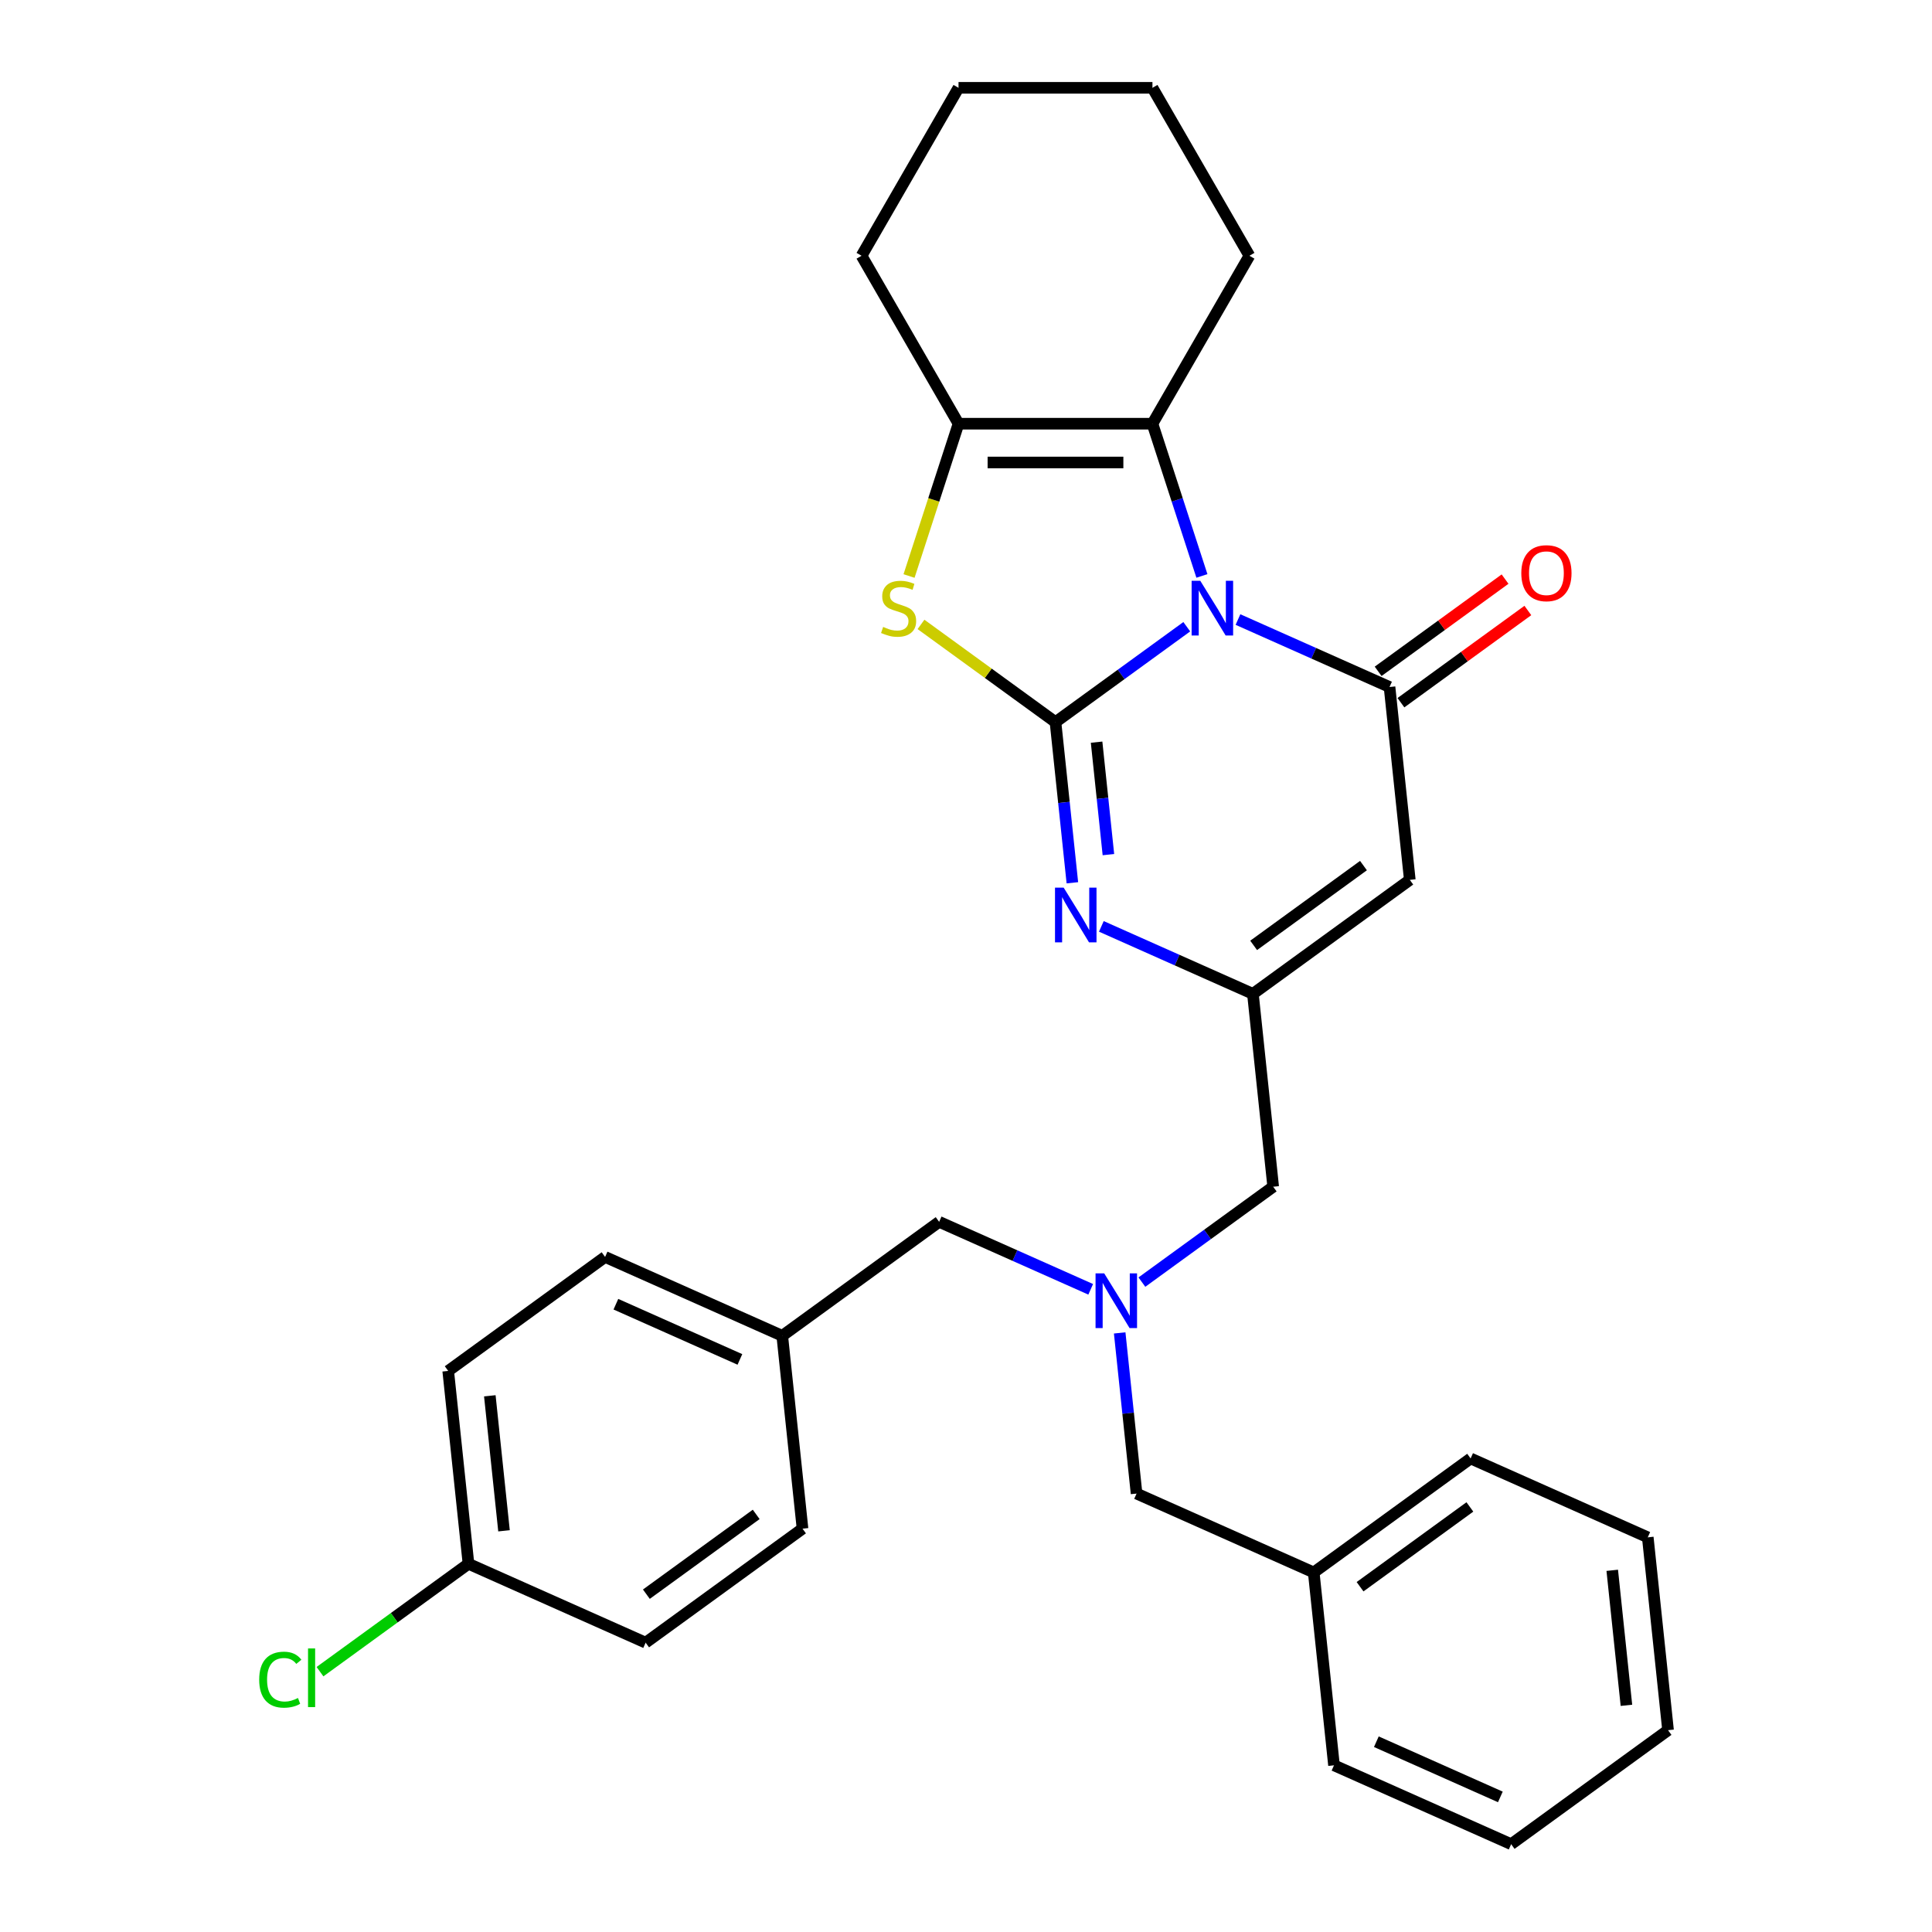 <?xml version='1.0' encoding='iso-8859-1'?>
<svg version='1.1' baseProfile='full'
              xmlns='http://www.w3.org/2000/svg'
                      xmlns:rdkit='http://www.rdkit.org/xml'
                      xmlns:xlink='http://www.w3.org/1999/xlink'
                  xml:space='preserve'
width='1000px' height='1000px' viewBox='0 0 1000 1000'>
<!-- END OF HEADER -->
<rect style='opacity:1.0;fill:#FFFFFF;stroke:none' width='1000' height='1000' x='0' y='0'> </rect>
<path class='bond-0' d='M 614.273,324.397 L 580.296,349.083' style='fill:none;fill-rule:evenodd;stroke:#0000FF;stroke-width:6px;stroke-linecap:butt;stroke-linejoin:miter;stroke-opacity:1' />
<path class='bond-0' d='M 580.296,349.083 L 546.318,373.769' style='fill:none;fill-rule:evenodd;stroke:#000000;stroke-width:6px;stroke-linecap:butt;stroke-linejoin:miter;stroke-opacity:1' />
<path class='bond-1' d='M 640.772,320.67 L 679.996,338.133' style='fill:none;fill-rule:evenodd;stroke:#0000FF;stroke-width:6px;stroke-linecap:butt;stroke-linejoin:miter;stroke-opacity:1' />
<path class='bond-1' d='M 679.996,338.133 L 719.22,355.597' style='fill:none;fill-rule:evenodd;stroke:#000000;stroke-width:6px;stroke-linecap:butt;stroke-linejoin:miter;stroke-opacity:1' />
<path class='bond-4' d='M 622.107,298.101 L 609.306,258.705' style='fill:none;fill-rule:evenodd;stroke:#0000FF;stroke-width:6px;stroke-linecap:butt;stroke-linejoin:miter;stroke-opacity:1' />
<path class='bond-4' d='M 609.306,258.705 L 596.505,219.309' style='fill:none;fill-rule:evenodd;stroke:#000000;stroke-width:6px;stroke-linecap:butt;stroke-linejoin:miter;stroke-opacity:1' />
<path class='bond-2' d='M 546.318,373.769 L 550.688,415.347' style='fill:none;fill-rule:evenodd;stroke:#000000;stroke-width:6px;stroke-linecap:butt;stroke-linejoin:miter;stroke-opacity:1' />
<path class='bond-2' d='M 550.688,415.347 L 555.058,456.925' style='fill:none;fill-rule:evenodd;stroke:#0000FF;stroke-width:6px;stroke-linecap:butt;stroke-linejoin:miter;stroke-opacity:1' />
<path class='bond-2' d='M 567.594,384.144 L 570.653,413.249' style='fill:none;fill-rule:evenodd;stroke:#000000;stroke-width:6px;stroke-linecap:butt;stroke-linejoin:miter;stroke-opacity:1' />
<path class='bond-2' d='M 570.653,413.249 L 573.712,442.353' style='fill:none;fill-rule:evenodd;stroke:#0000FF;stroke-width:6px;stroke-linecap:butt;stroke-linejoin:miter;stroke-opacity:1' />
<path class='bond-3' d='M 546.318,373.769 L 511.51,348.48' style='fill:none;fill-rule:evenodd;stroke:#000000;stroke-width:6px;stroke-linecap:butt;stroke-linejoin:miter;stroke-opacity:1' />
<path class='bond-3' d='M 511.51,348.48 L 476.703,323.191' style='fill:none;fill-rule:evenodd;stroke:#CCCC00;stroke-width:6px;stroke-linecap:butt;stroke-linejoin:miter;stroke-opacity:1' />
<path class='bond-5' d='M 719.22,355.597 L 729.712,455.421' style='fill:none;fill-rule:evenodd;stroke:#000000;stroke-width:6px;stroke-linecap:butt;stroke-linejoin:miter;stroke-opacity:1' />
<path class='bond-9' d='M 725.12,363.717 L 757.967,339.852' style='fill:none;fill-rule:evenodd;stroke:#000000;stroke-width:6px;stroke-linecap:butt;stroke-linejoin:miter;stroke-opacity:1' />
<path class='bond-9' d='M 757.967,339.852 L 790.815,315.987' style='fill:none;fill-rule:evenodd;stroke:#FF0000;stroke-width:6px;stroke-linecap:butt;stroke-linejoin:miter;stroke-opacity:1' />
<path class='bond-9' d='M 713.32,347.476 L 746.168,323.611' style='fill:none;fill-rule:evenodd;stroke:#000000;stroke-width:6px;stroke-linecap:butt;stroke-linejoin:miter;stroke-opacity:1' />
<path class='bond-9' d='M 746.168,323.611 L 779.015,299.746' style='fill:none;fill-rule:evenodd;stroke:#FF0000;stroke-width:6px;stroke-linecap:butt;stroke-linejoin:miter;stroke-opacity:1' />
<path class='bond-31' d='M 570.059,479.493 L 609.283,496.957' style='fill:none;fill-rule:evenodd;stroke:#0000FF;stroke-width:6px;stroke-linecap:butt;stroke-linejoin:miter;stroke-opacity:1' />
<path class='bond-31' d='M 609.283,496.957 L 648.507,514.42' style='fill:none;fill-rule:evenodd;stroke:#000000;stroke-width:6px;stroke-linecap:butt;stroke-linejoin:miter;stroke-opacity:1' />
<path class='bond-30' d='M 470.516,298.141 L 483.324,258.725' style='fill:none;fill-rule:evenodd;stroke:#CCCC00;stroke-width:6px;stroke-linecap:butt;stroke-linejoin:miter;stroke-opacity:1' />
<path class='bond-30' d='M 483.324,258.725 L 496.131,219.309' style='fill:none;fill-rule:evenodd;stroke:#000000;stroke-width:6px;stroke-linecap:butt;stroke-linejoin:miter;stroke-opacity:1' />
<path class='bond-6' d='M 596.505,219.309 L 496.131,219.309' style='fill:none;fill-rule:evenodd;stroke:#000000;stroke-width:6px;stroke-linecap:butt;stroke-linejoin:miter;stroke-opacity:1' />
<path class='bond-6' d='M 581.449,239.384 L 511.187,239.384' style='fill:none;fill-rule:evenodd;stroke:#000000;stroke-width:6px;stroke-linecap:butt;stroke-linejoin:miter;stroke-opacity:1' />
<path class='bond-15' d='M 596.505,219.309 L 646.693,132.382' style='fill:none;fill-rule:evenodd;stroke:#000000;stroke-width:6px;stroke-linecap:butt;stroke-linejoin:miter;stroke-opacity:1' />
<path class='bond-7' d='M 729.712,455.421 L 648.507,514.42' style='fill:none;fill-rule:evenodd;stroke:#000000;stroke-width:6px;stroke-linecap:butt;stroke-linejoin:miter;stroke-opacity:1' />
<path class='bond-7' d='M 705.731,448.03 L 648.888,489.329' style='fill:none;fill-rule:evenodd;stroke:#000000;stroke-width:6px;stroke-linecap:butt;stroke-linejoin:miter;stroke-opacity:1' />
<path class='bond-16' d='M 496.131,219.309 L 445.943,132.382' style='fill:none;fill-rule:evenodd;stroke:#000000;stroke-width:6px;stroke-linecap:butt;stroke-linejoin:miter;stroke-opacity:1' />
<path class='bond-10' d='M 648.507,514.42 L 658.999,614.245' style='fill:none;fill-rule:evenodd;stroke:#000000;stroke-width:6px;stroke-linecap:butt;stroke-linejoin:miter;stroke-opacity:1' />
<path class='bond-8' d='M 591.043,663.617 L 625.021,638.931' style='fill:none;fill-rule:evenodd;stroke:#0000FF;stroke-width:6px;stroke-linecap:butt;stroke-linejoin:miter;stroke-opacity:1' />
<path class='bond-8' d='M 625.021,638.931 L 658.999,614.245' style='fill:none;fill-rule:evenodd;stroke:#000000;stroke-width:6px;stroke-linecap:butt;stroke-linejoin:miter;stroke-opacity:1' />
<path class='bond-11' d='M 564.545,667.345 L 525.321,649.881' style='fill:none;fill-rule:evenodd;stroke:#0000FF;stroke-width:6px;stroke-linecap:butt;stroke-linejoin:miter;stroke-opacity:1' />
<path class='bond-11' d='M 525.321,649.881 L 486.097,632.418' style='fill:none;fill-rule:evenodd;stroke:#000000;stroke-width:6px;stroke-linecap:butt;stroke-linejoin:miter;stroke-opacity:1' />
<path class='bond-12' d='M 579.546,689.913 L 583.916,731.491' style='fill:none;fill-rule:evenodd;stroke:#0000FF;stroke-width:6px;stroke-linecap:butt;stroke-linejoin:miter;stroke-opacity:1' />
<path class='bond-12' d='M 583.916,731.491 L 588.286,773.069' style='fill:none;fill-rule:evenodd;stroke:#000000;stroke-width:6px;stroke-linecap:butt;stroke-linejoin:miter;stroke-opacity:1' />
<path class='bond-13' d='M 486.097,632.418 L 404.892,691.416' style='fill:none;fill-rule:evenodd;stroke:#000000;stroke-width:6px;stroke-linecap:butt;stroke-linejoin:miter;stroke-opacity:1' />
<path class='bond-18' d='M 588.286,773.069 L 679.983,813.895' style='fill:none;fill-rule:evenodd;stroke:#000000;stroke-width:6px;stroke-linecap:butt;stroke-linejoin:miter;stroke-opacity:1' />
<path class='bond-21' d='M 404.892,691.416 L 415.384,791.241' style='fill:none;fill-rule:evenodd;stroke:#000000;stroke-width:6px;stroke-linecap:butt;stroke-linejoin:miter;stroke-opacity:1' />
<path class='bond-22' d='M 404.892,691.416 L 313.196,650.59' style='fill:none;fill-rule:evenodd;stroke:#000000;stroke-width:6px;stroke-linecap:butt;stroke-linejoin:miter;stroke-opacity:1' />
<path class='bond-22' d='M 382.973,703.632 L 318.785,675.054' style='fill:none;fill-rule:evenodd;stroke:#000000;stroke-width:6px;stroke-linecap:butt;stroke-linejoin:miter;stroke-opacity:1' />
<path class='bond-14' d='M 242.483,809.414 L 231.991,709.589' style='fill:none;fill-rule:evenodd;stroke:#000000;stroke-width:6px;stroke-linecap:butt;stroke-linejoin:miter;stroke-opacity:1' />
<path class='bond-14' d='M 260.874,792.342 L 253.53,722.464' style='fill:none;fill-rule:evenodd;stroke:#000000;stroke-width:6px;stroke-linecap:butt;stroke-linejoin:miter;stroke-opacity:1' />
<path class='bond-17' d='M 242.483,809.414 L 204.055,837.333' style='fill:none;fill-rule:evenodd;stroke:#000000;stroke-width:6px;stroke-linecap:butt;stroke-linejoin:miter;stroke-opacity:1' />
<path class='bond-17' d='M 204.055,837.333 L 165.627,865.253' style='fill:none;fill-rule:evenodd;stroke:#00CC00;stroke-width:6px;stroke-linecap:butt;stroke-linejoin:miter;stroke-opacity:1' />
<path class='bond-33' d='M 242.483,809.414 L 334.18,850.24' style='fill:none;fill-rule:evenodd;stroke:#000000;stroke-width:6px;stroke-linecap:butt;stroke-linejoin:miter;stroke-opacity:1' />
<path class='bond-25' d='M 646.693,132.382 L 596.505,45.455' style='fill:none;fill-rule:evenodd;stroke:#000000;stroke-width:6px;stroke-linecap:butt;stroke-linejoin:miter;stroke-opacity:1' />
<path class='bond-32' d='M 445.943,132.382 L 496.131,45.455' style='fill:none;fill-rule:evenodd;stroke:#000000;stroke-width:6px;stroke-linecap:butt;stroke-linejoin:miter;stroke-opacity:1' />
<path class='bond-23' d='M 679.983,813.895 L 761.188,754.896' style='fill:none;fill-rule:evenodd;stroke:#000000;stroke-width:6px;stroke-linecap:butt;stroke-linejoin:miter;stroke-opacity:1' />
<path class='bond-23' d='M 703.963,821.286 L 760.807,779.987' style='fill:none;fill-rule:evenodd;stroke:#000000;stroke-width:6px;stroke-linecap:butt;stroke-linejoin:miter;stroke-opacity:1' />
<path class='bond-24' d='M 679.983,813.895 L 690.475,913.719' style='fill:none;fill-rule:evenodd;stroke:#000000;stroke-width:6px;stroke-linecap:butt;stroke-linejoin:miter;stroke-opacity:1' />
<path class='bond-19' d='M 334.18,850.24 L 415.384,791.241' style='fill:none;fill-rule:evenodd;stroke:#000000;stroke-width:6px;stroke-linecap:butt;stroke-linejoin:miter;stroke-opacity:1' />
<path class='bond-19' d='M 334.561,825.149 L 391.404,783.85' style='fill:none;fill-rule:evenodd;stroke:#000000;stroke-width:6px;stroke-linecap:butt;stroke-linejoin:miter;stroke-opacity:1' />
<path class='bond-20' d='M 231.991,709.589 L 313.196,650.59' style='fill:none;fill-rule:evenodd;stroke:#000000;stroke-width:6px;stroke-linecap:butt;stroke-linejoin:miter;stroke-opacity:1' />
<path class='bond-28' d='M 761.188,754.896 L 852.885,795.722' style='fill:none;fill-rule:evenodd;stroke:#000000;stroke-width:6px;stroke-linecap:butt;stroke-linejoin:miter;stroke-opacity:1' />
<path class='bond-27' d='M 690.475,913.719 L 782.172,954.545' style='fill:none;fill-rule:evenodd;stroke:#000000;stroke-width:6px;stroke-linecap:butt;stroke-linejoin:miter;stroke-opacity:1' />
<path class='bond-27' d='M 712.395,901.504 L 776.582,930.082' style='fill:none;fill-rule:evenodd;stroke:#000000;stroke-width:6px;stroke-linecap:butt;stroke-linejoin:miter;stroke-opacity:1' />
<path class='bond-26' d='M 596.505,45.455 L 496.131,45.455' style='fill:none;fill-rule:evenodd;stroke:#000000;stroke-width:6px;stroke-linecap:butt;stroke-linejoin:miter;stroke-opacity:1' />
<path class='bond-29' d='M 782.172,954.545 L 863.377,895.547' style='fill:none;fill-rule:evenodd;stroke:#000000;stroke-width:6px;stroke-linecap:butt;stroke-linejoin:miter;stroke-opacity:1' />
<path class='bond-34' d='M 852.885,795.722 L 863.377,895.547' style='fill:none;fill-rule:evenodd;stroke:#000000;stroke-width:6px;stroke-linecap:butt;stroke-linejoin:miter;stroke-opacity:1' />
<path class='bond-34' d='M 834.493,812.794 L 841.838,882.671' style='fill:none;fill-rule:evenodd;stroke:#000000;stroke-width:6px;stroke-linecap:butt;stroke-linejoin:miter;stroke-opacity:1' />
<path  class='atom-0' d='M 621.263 300.611
L 630.543 315.611
Q 631.463 317.091, 632.943 319.771
Q 634.423 322.451, 634.503 322.611
L 634.503 300.611
L 638.263 300.611
L 638.263 328.931
L 634.383 328.931
L 624.423 312.531
Q 623.263 310.611, 622.023 308.411
Q 620.823 306.211, 620.463 305.531
L 620.463 328.931
L 616.783 328.931
L 616.783 300.611
L 621.263 300.611
' fill='#0000FF'/>
<path  class='atom-3' d='M 550.55 459.434
L 559.83 474.434
Q 560.75 475.914, 562.23 478.594
Q 563.71 481.274, 563.79 481.434
L 563.79 459.434
L 567.55 459.434
L 567.55 487.754
L 563.67 487.754
L 553.71 471.354
Q 552.55 469.434, 551.31 467.234
Q 550.11 465.034, 549.75 464.354
L 549.75 487.754
L 546.07 487.754
L 546.07 459.434
L 550.55 459.434
' fill='#0000FF'/>
<path  class='atom-4' d='M 457.113 324.491
Q 457.433 324.611, 458.753 325.171
Q 460.073 325.731, 461.513 326.091
Q 462.993 326.411, 464.433 326.411
Q 467.113 326.411, 468.673 325.131
Q 470.233 323.811, 470.233 321.531
Q 470.233 319.971, 469.433 319.011
Q 468.673 318.051, 467.473 317.531
Q 466.273 317.011, 464.273 316.411
Q 461.753 315.651, 460.233 314.931
Q 458.753 314.211, 457.673 312.691
Q 456.633 311.171, 456.633 308.611
Q 456.633 305.051, 459.033 302.851
Q 461.473 300.651, 466.273 300.651
Q 469.553 300.651, 473.273 302.211
L 472.353 305.291
Q 468.953 303.891, 466.393 303.891
Q 463.633 303.891, 462.113 305.051
Q 460.593 306.171, 460.633 308.131
Q 460.633 309.651, 461.393 310.571
Q 462.193 311.491, 463.313 312.011
Q 464.473 312.531, 466.393 313.131
Q 468.953 313.931, 470.473 314.731
Q 471.993 315.531, 473.073 317.171
Q 474.193 318.771, 474.193 321.531
Q 474.193 325.451, 471.553 327.571
Q 468.953 329.651, 464.593 329.651
Q 462.073 329.651, 460.153 329.091
Q 458.273 328.571, 456.033 327.651
L 457.113 324.491
' fill='#CCCC00'/>
<path  class='atom-9' d='M 571.534 659.084
L 580.814 674.084
Q 581.734 675.564, 583.214 678.244
Q 584.694 680.924, 584.774 681.084
L 584.774 659.084
L 588.534 659.084
L 588.534 687.404
L 584.654 687.404
L 574.694 671.004
Q 573.534 669.084, 572.294 666.884
Q 571.094 664.684, 570.734 664.004
L 570.734 687.404
L 567.054 687.404
L 567.054 659.084
L 571.534 659.084
' fill='#0000FF'/>
<path  class='atom-10' d='M 787.424 296.678
Q 787.424 289.878, 790.784 286.078
Q 794.144 282.278, 800.424 282.278
Q 806.704 282.278, 810.064 286.078
Q 813.424 289.878, 813.424 296.678
Q 813.424 303.558, 810.024 307.478
Q 806.624 311.358, 800.424 311.358
Q 794.184 311.358, 790.784 307.478
Q 787.424 303.598, 787.424 296.678
M 800.424 308.158
Q 804.744 308.158, 807.064 305.278
Q 809.424 302.358, 809.424 296.678
Q 809.424 291.118, 807.064 288.318
Q 804.744 285.478, 800.424 285.478
Q 796.104 285.478, 793.744 288.278
Q 791.424 291.078, 791.424 296.678
Q 791.424 302.398, 793.744 305.278
Q 796.104 308.158, 800.424 308.158
' fill='#FF0000'/>
<path  class='atom-18' d='M 134.158 869.393
Q 134.158 862.353, 137.438 858.673
Q 140.758 854.953, 147.038 854.953
Q 152.878 854.953, 155.998 859.073
L 153.358 861.233
Q 151.078 858.233, 147.038 858.233
Q 142.758 858.233, 140.478 861.113
Q 138.238 863.953, 138.238 869.393
Q 138.238 874.993, 140.558 877.873
Q 142.918 880.753, 147.478 880.753
Q 150.598 880.753, 154.238 878.873
L 155.358 881.873
Q 153.878 882.833, 151.638 883.393
Q 149.398 883.953, 146.918 883.953
Q 140.758 883.953, 137.438 880.193
Q 134.158 876.433, 134.158 869.393
' fill='#00CC00'/>
<path  class='atom-18' d='M 159.438 853.233
L 163.118 853.233
L 163.118 883.593
L 159.438 883.593
L 159.438 853.233
' fill='#00CC00'/>
</svg>
